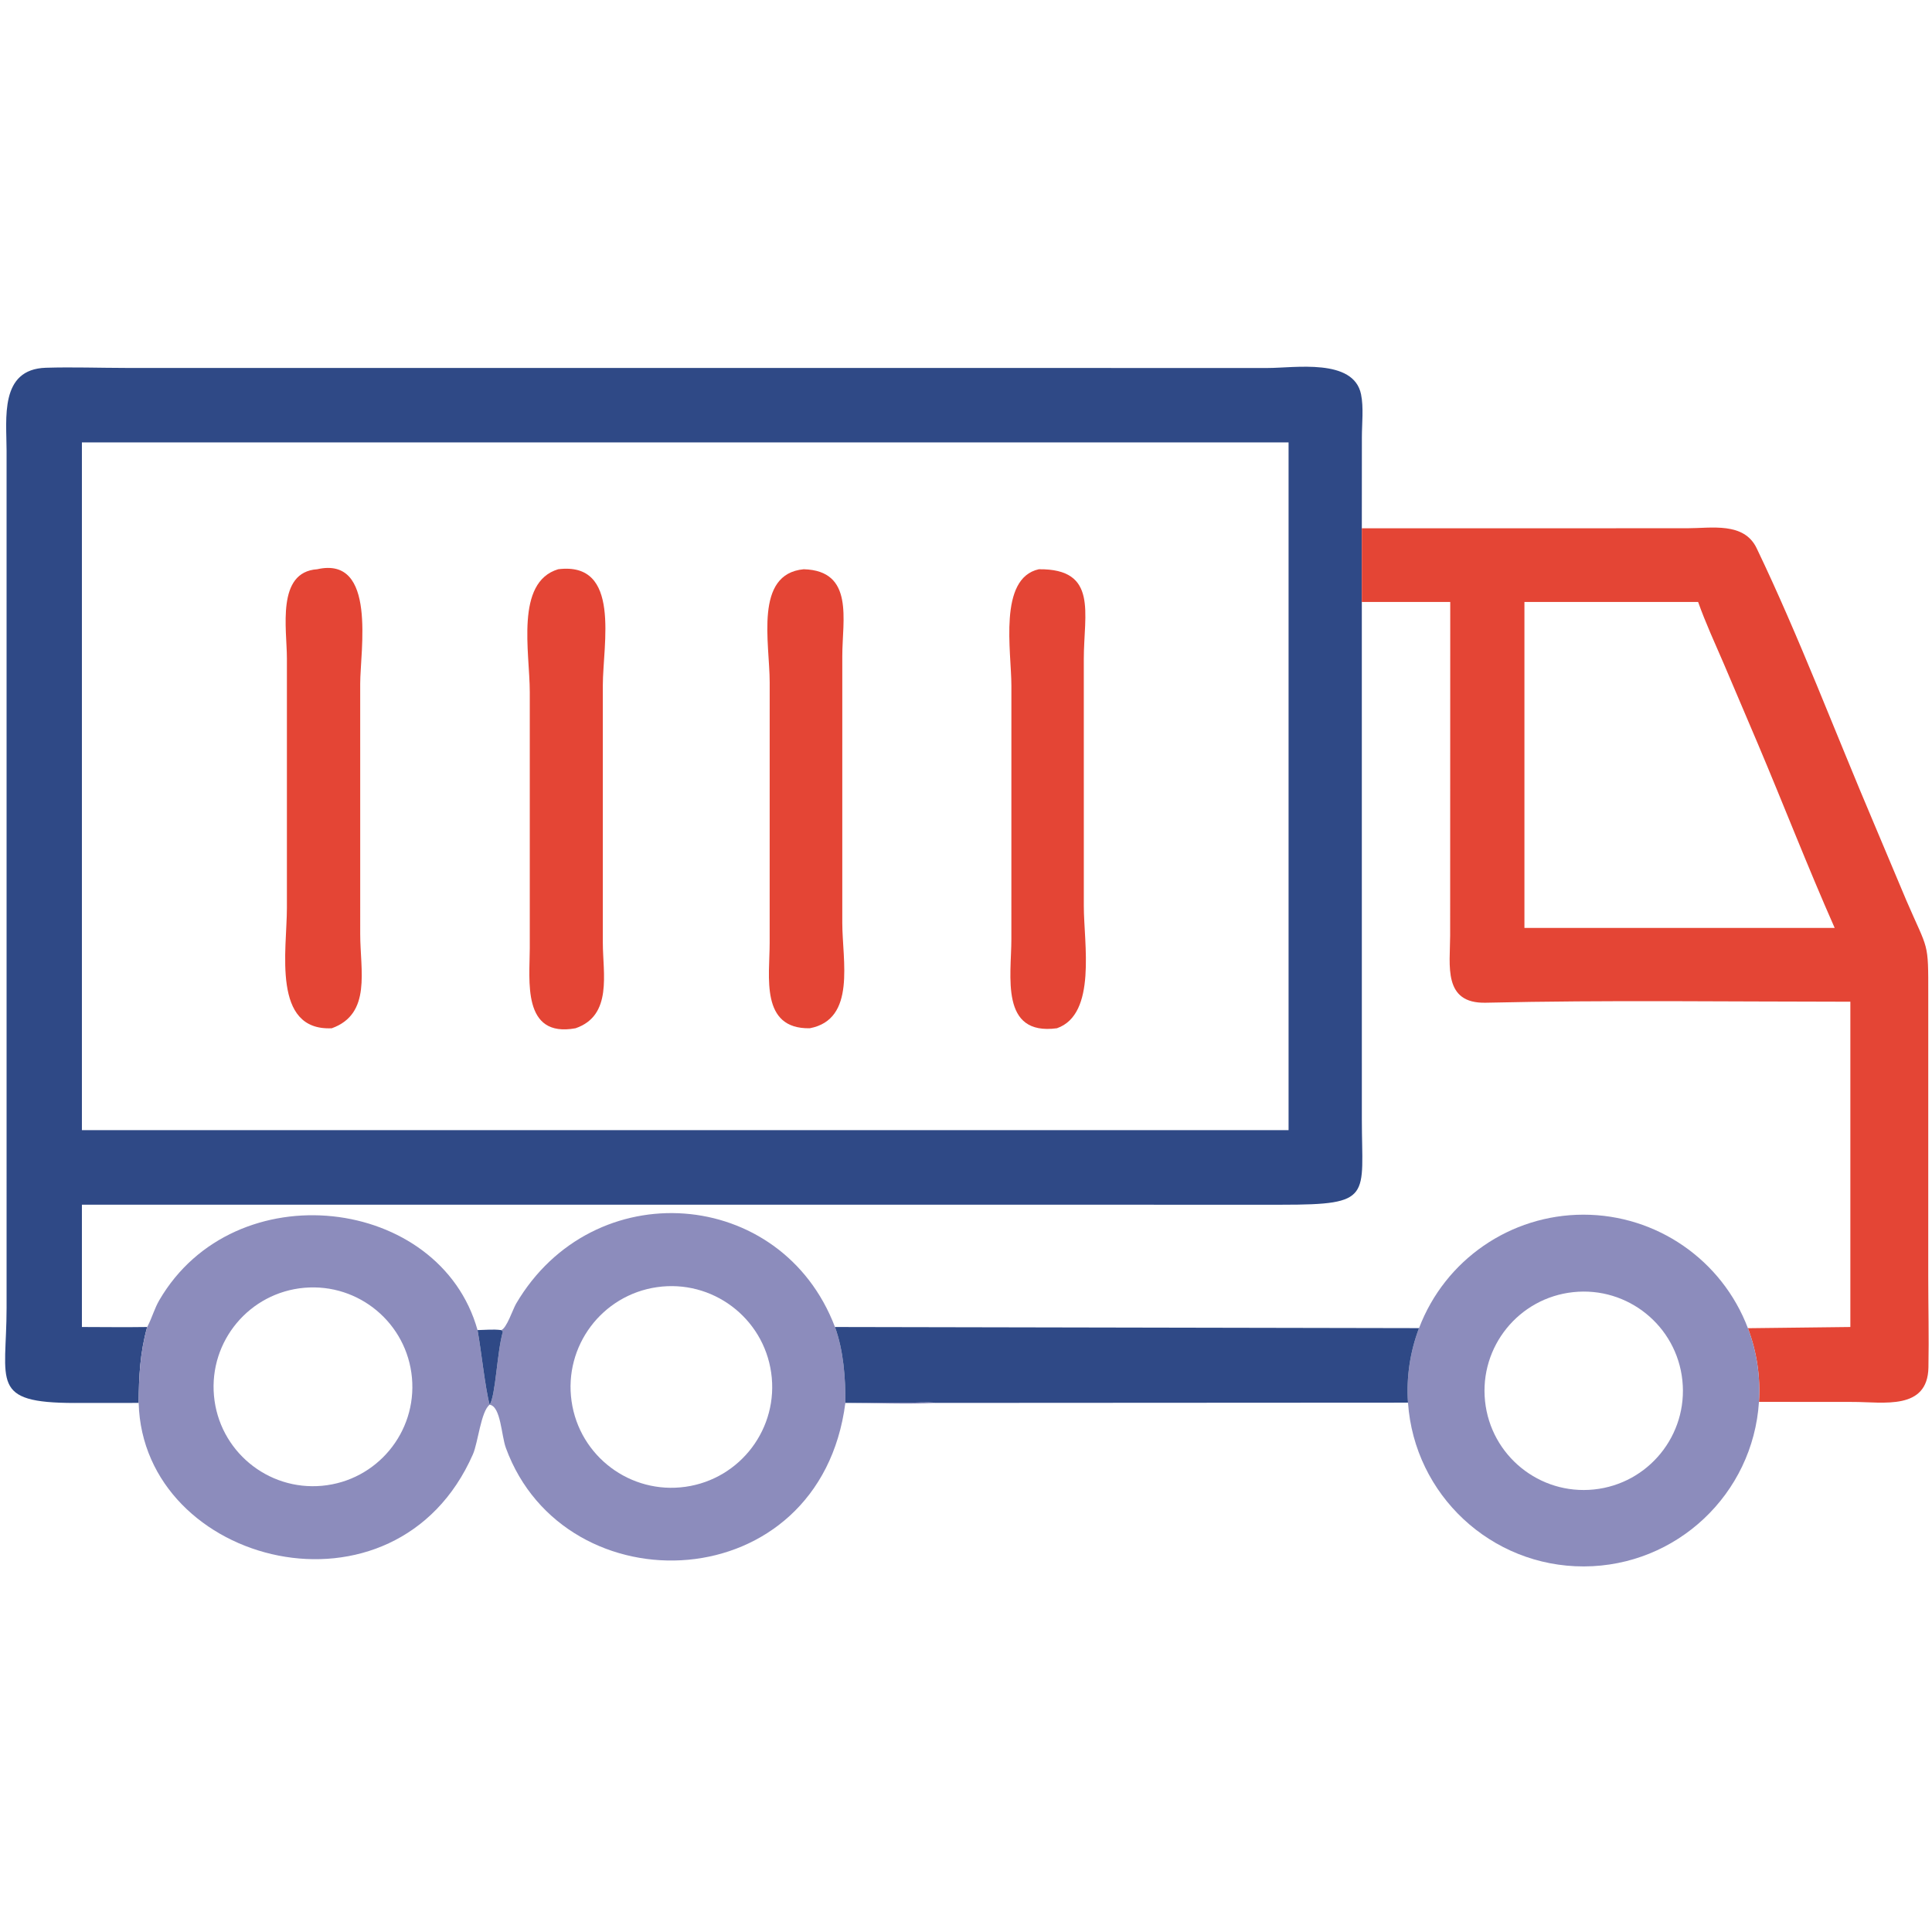 <?xml version="1.0" encoding="utf-8"?>
<svg xmlns="http://www.w3.org/2000/svg" height="1024" width="1024">
	<path d="M36.748 371.786L19.819 371.801C-2.846 371.794 1.727 366.305 1.745 346.621L1.742 119.426C1.744 110.924 -0.173 97.835 12.164 97.459C19.201 97.245 26.323 97.5 33.37 97.507L336.003 97.521C343.037 97.526 358.702 94.855 360.69 104.485C361.407 107.959 360.916 112.264 360.914 115.842L360.896 140.003L360.896 159.525L360.903 296.646C360.925 317.236 363.954 319.276 339.703 319.264L21.706 319.252L21.706 351.669C27.471 351.684 33.243 351.757 39.008 351.669C37.104 358.354 36.787 364.887 36.748 371.786ZM188.185 117.242L21.706 117.242L21.706 299.497L175.875 299.497L341.484 299.497L341.484 117.242L188.185 117.242Z" fill="#2F4986" transform="scale(2 2)"/>
	<path d="M360.896 140.003L447.14 139.992C453.564 139.994 462.167 138.272 465.53 145.281C476.739 168.645 486.436 194.303 496.624 218.241L505.237 238.703C511.056 252.195 511.024 249.222 511.009 263.748L511.005 338.185C511.009 346.244 511.212 354.339 511.055 362.394C510.832 373.829 499.092 371.53 491.15 371.528L466.144 371.507C466.572 364.867 465.573 358.211 463.214 351.989L490.363 351.669L490.363 265.466C458.175 265.461 425.91 264.993 393.737 265.731C382.35 265.992 384.286 255.859 384.304 247.968L384.329 159.525L360.896 159.525L360.896 140.003ZM403.99 159.525L403.99 245.907L486.208 245.907C479.073 229.779 472.716 213.357 465.85 197.122L456.864 175.998C454.526 170.571 451.996 165.093 450.02 159.525L403.99 159.525Z" fill="#E44535" transform="scale(2 2)"/>
	<path d="M87.933 272.499C71.976 273.26 76.037 251.695 76.033 240.624L76.033 174.529C76.035 166.682 73.169 151.593 84.061 150.855C99.942 147.257 95.454 172.448 95.457 181.213L95.46 247.545C95.458 257.189 98.51 268.678 87.933 272.499Z" fill="#E44535" transform="scale(2 2)"/>
	<path d="M152.528 272.499C138.251 275.124 140.396 259.688 140.397 251.29L140.396 183.387C140.398 172.879 136.457 154.313 147.922 150.855C164.713 148.75 159.753 170.74 159.754 181.683L159.756 249.813C159.758 257.952 162.383 269.112 152.528 272.499Z" fill="#E44535" transform="scale(2 2)"/>
	<path d="M214.604 272.499C201.412 272.746 203.967 258.729 203.967 249.971L203.975 180.829C203.974 170.359 199.81 152.092 212.994 150.855C226.455 151.234 223.216 164.346 223.218 173.824L223.215 244.576C223.215 254.56 226.955 270.149 214.604 272.499Z" fill="#E44535" transform="scale(2 2)"/>
	<path d="M280.093 272.499C264.923 274.54 268.025 258.589 268.024 248.886L268.029 181.713C268.031 172.643 264.484 153.26 275.302 150.855C291.085 150.701 287.213 162.567 287.219 174.662L287.224 240.162C287.222 249.915 290.727 268.78 280.093 272.499Z" fill="#E44535" transform="scale(2 2)"/>
	<path d="M132.809 352.489C134.235 352.117 135.933 346.919 136.749 345.528C157.143 310.734 207.136 314.49 221.276 351.669C223.535 357.855 224.084 365.219 224.029 371.786L240.475 371.761C242.918 371.755 245.612 371.472 248.023 371.786C240.104 372.211 231.972 371.782 224.029 371.786C217.316 423.94 149.677 426.511 134.048 383.677C132.859 380.416 132.723 372.699 129.759 372.267C131.38 369.827 131.686 358.381 133.275 352.872L132.809 352.489ZM174.112 341.111C159.519 343.213 149.387 356.738 151.47 371.333C153.553 385.929 167.065 396.078 181.663 394.014C196.287 391.945 206.459 378.404 204.372 363.782C202.285 349.16 188.731 339.006 174.112 341.111Z" fill="#8C8CBC" transform="scale(2 2)"/>
	<path d="M39.008 351.669L39.212 351.272C40.325 349.089 40.967 346.71 42.209 344.576C62.167 310.301 116.624 316.894 126.552 352.489C127.545 357.95 128.549 367.746 129.759 372.267C127.462 373.988 126.675 382.337 125.338 385.383C104.892 431.979 37.877 414.95 36.748 371.786C36.787 364.887 37.104 358.354 39.008 351.669ZM80.642 341.277C66.12 342.549 55.392 355.374 56.706 369.892C58.021 384.411 70.877 395.101 85.392 393.744C99.846 392.392 110.482 379.601 109.173 365.143C107.864 350.685 95.104 340.011 80.642 341.277Z" fill="#8C8CBC" transform="scale(2 2)"/>
	<path d="M376.058 351.967C382.931 333.864 400.281 321.896 419.644 321.901C439.007 321.906 456.351 333.883 463.214 351.989C465.573 358.211 466.572 364.867 466.144 371.507C464.566 395.993 444.274 415.063 419.737 415.118C395.201 415.174 374.823 396.196 373.134 371.717C372.671 365 373.668 358.262 376.058 351.967ZM416.925 342.43C402.501 343.961 392.042 356.885 393.552 371.311C395.062 385.738 407.97 396.216 422.399 394.727C436.857 393.235 447.362 380.294 445.849 365.837C444.336 351.381 431.379 340.895 416.925 342.43Z" fill="#8C8CBC" transform="scale(2 2)"/>
	<path d="M221.276 351.669L376.058 351.967C373.668 358.262 372.671 365 373.134 371.717L248.023 371.786C245.612 371.472 242.918 371.755 240.475 371.761L224.029 371.786C224.084 365.219 223.535 357.855 221.276 351.669Z" fill="#2F4986" transform="scale(2 2)"/>
	<path d="M126.552 352.489C128.58 352.452 130.804 352.222 132.809 352.489L133.275 352.872C131.686 358.381 131.38 369.827 129.759 372.267L129.759 372.267C128.549 367.746 127.545 357.95 126.552 352.489Z" fill="#2F4986" transform="scale(2 2)"/>
</svg>